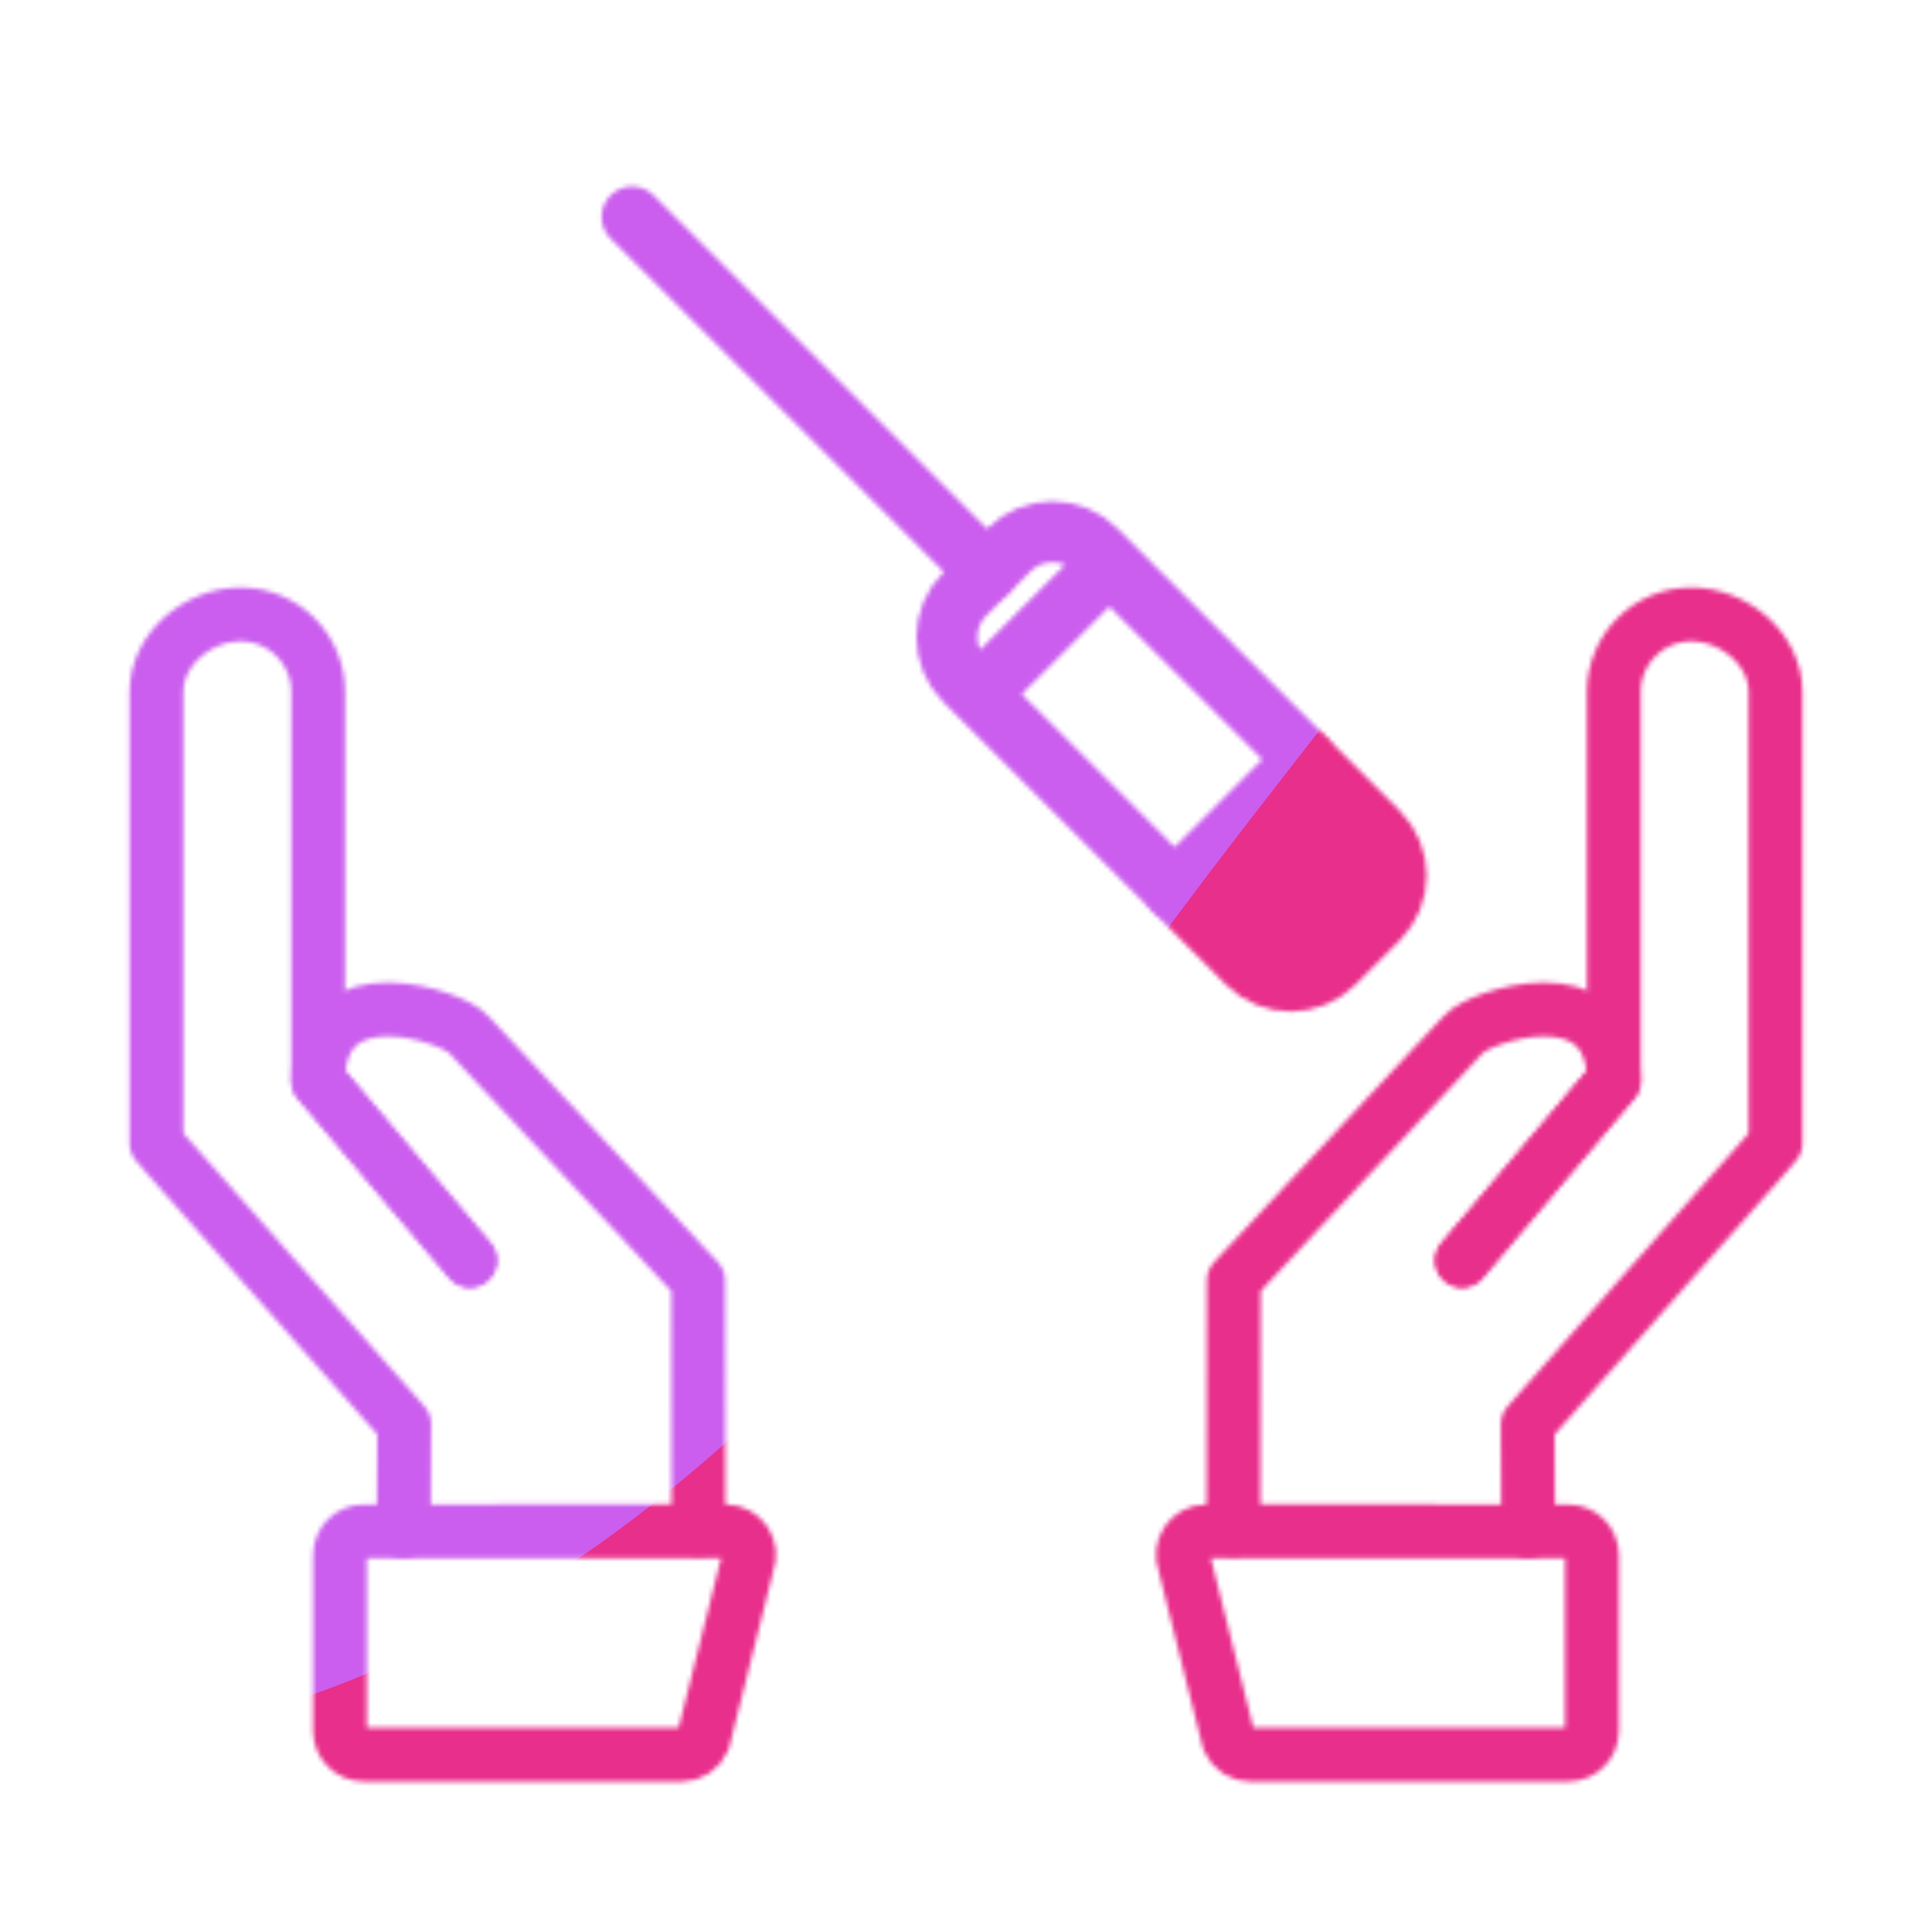 <svg xmlns="http://www.w3.org/2000/svg" xmlns:xlink="http://www.w3.org/1999/xlink" viewBox="0 0 430 430" width="430" height="430" preserveAspectRatio="xMidYMid meet" style="width: 100%; height: 100%; transform: translate3d(0px, 0px, 0px); content-visibility: visible;"><defs><clipPath id="__lottie_element_34295"><rect width="430" height="430" x="0" y="0"/></clipPath><clipPath id="__lottie_element_34297"><path d="M0,0 L430,0 L430,430 L0,430z"/></clipPath><filter id="__lottie_element_34303" x="-100%" y="-100%" width="300%" height="300%"><feGaussianBlur result="filter_result_0" stdDeviation="52.5 52.5" edgeMode="wrap"/></filter><g id="__lottie_element_34304"><g clip-path="url(#__lottie_element_34305)" transform="matrix(1,0,0,1,0,0)" opacity="1" style="display: block;"><g transform="matrix(1.06,0,0,1.06,-43.143,-42.954)" opacity="1" style="display: block;"><g opacity="1" transform="matrix(1,0,0,1,330.657,385.5)"><path stroke-linecap="round" stroke-linejoin="round" fill-opacity="0" class="primary" stroke="rgb(18,19,49)" stroke-opacity="1" stroke-width="11.3" d=" M-27.36,23.472 C-27.36,23.472 39.317,23.434 39.317,23.434 C42.078,23.434 44.317,21.195 44.317,18.434 C44.317,18.434 44.317,-18.434 44.317,-18.434 C44.317,-21.195 42.078,-23.434 39.317,-23.434 C39.317,-23.434 -36.599,-23.472 -36.599,-23.472 C-40.185,-23.472 -42.605,-19.808 -41.198,-16.51 C-41.198,-16.51 -31.959,20.433 -31.959,20.433 C-31.173,22.276 -29.363,23.472 -27.36,23.472z"/></g><g opacity="1" transform="matrix(1,0,0,1,380.179,268.068)"><path stroke-linecap="round" stroke-linejoin="round" fill-opacity="0" class="primary" stroke="rgb(18,19,49)" stroke-opacity="1" stroke-width="11.3" d=" M-32.494,37.147 C-32.494,37.147 -0.625,-0.624 -0.625,-0.624 C-0.625,-0.624 -0.625,-65.394 -0.625,-65.394 C-0.625,-65.394 -0.625,-82.27 -0.625,-82.27 C-0.625,-91.253 6.658,-98.536 15.641,-98.536 C15.641,-98.536 15.641,-98.536 15.641,-98.536 C24.624,-98.536 33.321,-91.253 33.321,-82.27 C33.321,-82.27 33.321,-77.809 33.321,-77.809 C33.321,-77.809 33.321,-65.885 33.321,-65.885 C33.321,-65.885 33.321,-52.079 33.321,-52.079 C33.321,-52.079 33.321,-35.631 33.321,-35.631 C33.321,-35.631 33.321,-21.358 33.321,-21.358 C33.321,-21.358 33.321,-9.795 33.321,-9.795 C33.321,-9.795 33.321,12.503 33.321,12.503 C33.321,12.503 31.075,15.121 31.075,15.121 C31.075,15.121 -18.705,71.496 -18.705,71.496 C-18.705,71.496 -18.601,93.935 -18.601,93.935"/></g><g opacity="1" transform="matrix(1,0,0,1,341.66,307.704)"><path stroke-linecap="round" stroke-linejoin="round" fill-opacity="0" class="primary" stroke="rgb(18,19,49)" stroke-opacity="1" stroke-width="11.3" d=" M-41.962,53.891 C-41.962,53.891 -41.904,1.691 -41.904,1.691 C-41.904,1.691 6.246,-49.931 6.246,-49.931 C9.265,-53.679 37.838,-63.525 37.894,-40.26 C37.894,-40.26 6.047,-2.558 6.047,-2.558"/></g></g><g transform="matrix(-1.06,0,0,1.06,473.143,-42.954)" opacity="1" style="display: block;"><g opacity="1" transform="matrix(1,0,0,1,330.657,385.5)"><path stroke-linecap="round" stroke-linejoin="round" fill-opacity="0" class="primary" stroke="rgb(18,19,49)" stroke-opacity="1" stroke-width="11.3" d=" M-27.36,23.472 C-27.36,23.472 39.317,23.434 39.317,23.434 C42.078,23.434 44.317,21.195 44.317,18.434 C44.317,18.434 44.317,-18.434 44.317,-18.434 C44.317,-21.195 42.078,-23.434 39.317,-23.434 C39.317,-23.434 -36.599,-23.472 -36.599,-23.472 C-40.185,-23.472 -42.605,-19.808 -41.198,-16.51 C-41.198,-16.51 -31.959,20.433 -31.959,20.433 C-31.173,22.276 -29.363,23.472 -27.36,23.472z"/></g><g opacity="1" transform="matrix(1,0,0,1,380.179,268.068)"><path stroke-linecap="round" stroke-linejoin="round" fill-opacity="0" class="primary" stroke="rgb(18,19,49)" stroke-opacity="1" stroke-width="11.3" d=" M-32.494,37.147 C-32.494,37.147 -0.625,-0.624 -0.625,-0.624 C-0.625,-0.624 -0.625,-65.394 -0.625,-65.394 C-0.625,-65.394 -0.625,-82.27 -0.625,-82.27 C-0.625,-91.253 6.658,-98.536 15.641,-98.536 C15.641,-98.536 15.641,-98.536 15.641,-98.536 C24.624,-98.536 33.321,-91.253 33.321,-82.27 C33.321,-82.27 33.321,-77.809 33.321,-77.809 C33.321,-77.809 33.321,-65.885 33.321,-65.885 C33.321,-65.885 33.321,-52.079 33.321,-52.079 C33.321,-52.079 33.321,-35.631 33.321,-35.631 C33.321,-35.631 33.321,-21.358 33.321,-21.358 C33.321,-21.358 33.321,-9.795 33.321,-9.795 C33.321,-9.795 33.321,12.503 33.321,12.503 C33.321,12.503 31.075,15.121 31.075,15.121 C31.075,15.121 -18.705,71.496 -18.705,71.496 C-18.705,71.496 -18.601,93.935 -18.601,93.935"/></g><g opacity="1" transform="matrix(1,0,0,1,341.66,307.704)"><path stroke-linecap="round" stroke-linejoin="round" fill-opacity="0" class="primary" stroke="rgb(18,19,49)" stroke-opacity="1" stroke-width="11.3" d=" M-41.962,53.891 C-41.962,53.891 -41.904,1.691 -41.904,1.691 C-41.904,1.691 6.246,-49.931 6.246,-49.931 C9.265,-53.679 37.838,-63.525 37.894,-40.26 C37.894,-40.26 6.047,-2.558 6.047,-2.558"/></g></g><g mask="url(#__lottie_element_34317_2)" style="display: block;"><g transform="matrix(1.13,0,0,1.13,216.469,125.395)" opacity="1"><g opacity="1" transform="matrix(1,0,0,1,0,0)"><path stroke-linecap="round" stroke-linejoin="round" fill-opacity="0" class="secondary" stroke="rgb(8,168,138)" stroke-opacity="1" stroke-width="12" d=" M62.983,-82.209 C50.229,-87.441 35.027,-84.88 24.666,-74.519 C15.867,-65.72 12.696,-53.427 15.144,-42.106 C15.144,-42.106 -42.106,15.144 -42.106,15.144 C-53.427,12.696 -65.72,15.867 -74.519,24.666 C-84.88,35.027 -87.441,50.229 -82.209,62.983 C-82.209,62.983 -57.679,38.454 -57.679,38.454 C-57.679,38.454 -44.624,44.624 -44.624,44.624 C-44.624,44.624 -38.454,57.679 -38.454,57.679 C-38.454,57.679 -62.983,82.209 -62.983,82.209 C-50.229,87.441 -35.027,84.88 -24.666,74.519 C-15.867,65.72 -12.696,53.427 -15.144,42.106 C-15.144,42.106 42.106,-15.144 42.106,-15.144 C53.427,-12.696 65.72,-15.867 74.519,-24.666 C84.88,-35.027 87.441,-50.229 82.209,-62.983 C82.209,-62.983 57.054,-37.829 57.054,-37.829 C57.054,-37.829 44.163,-43.922 44.163,-43.922 C44.163,-43.922 43.999,-43.999 43.999,-43.999 C43.999,-43.999 43.922,-44.163 43.922,-44.163 C43.922,-44.163 37.829,-57.054 37.829,-57.054 C37.829,-57.054 62.983,-82.209 62.983,-82.209"/></g></g></g><g transform="matrix(1.13,0,0,1.13,-68.291,-62.017)" opacity="1" style="display: block;"><g opacity="1" transform="matrix(1,0,0,1,0,0)"><g opacity="1" transform="matrix(1,0,0,1,219.878,132.565)"><path stroke-linecap="round" stroke-linejoin="round" fill-opacity="0" class="primary" stroke="rgb(18,19,49)" stroke-opacity="1" stroke-width="12" d=" M34.952,34.957 C34.952,34.957 -34.952,-34.957 -34.952,-34.957"/></g><g opacity="1" transform="matrix(1,0,0,1,291.187,203.871)"><path stroke-linecap="round" stroke-linejoin="round" fill-opacity="0" class="primary" stroke="rgb(18,19,49)" stroke-opacity="1" stroke-width="12" d=" M-31.964,-40.742 C-31.964,-40.742 -40.742,-31.964 -40.742,-31.964 C-45.409,-27.297 -45.409,-19.661 -40.742,-14.994 C-40.742,-14.994 14.994,40.742 14.994,40.742 C19.661,45.409 27.297,45.409 31.964,40.742 C31.964,40.742 40.742,31.964 40.742,31.964 C45.409,27.297 45.409,19.661 40.742,14.994 C40.742,14.994 -14.994,-40.742 -14.994,-40.742 C-19.661,-45.409 -27.297,-45.409 -31.964,-40.742z"/></g></g><g opacity="1" transform="matrix(1,0,0,1,304.65,217.334)"><path stroke-linecap="round" stroke-linejoin="round" fill-opacity="0" class="primary" stroke="rgb(18,19,49)" stroke-opacity="1" stroke-width="12" d=" M12.875,-12.875 C12.875,-12.875 -12.875,12.875 -12.875,12.875"/></g><g opacity="1" transform="matrix(1,0,0,1,0,0)"><path fill="rgb(255,0,0)" fill-opacity="1" d=" M317.072,205.988 C317.072,205.988 291.851,230.103 291.851,230.103 C291.851,230.103 307.78,245.368 307.78,245.368 C307.78,245.368 315.966,251.121 321.276,245.59 C325.323,241.374 333.886,233.643 333.886,233.643 C333.886,233.643 337.647,228.776 332.78,219.705 C329.315,213.877 317.072,205.988 317.072,205.988z"/></g></g></g></g><clipPath id="__lottie_element_34305"><path d="M0,0 L430,0 L430,430 L0,430z"/></clipPath><mask id="__lottie_element_34304_1" mask-type="alpha"><use xmlns:ns1="http://www.w3.org/1999/xlink" ns1:href="#__lottie_element_34304"/></mask><g id="__lottie_element_34317"><g transform="matrix(1.13,0,0,1.13,-68.291,-62.017)" opacity="1" style="display: block;"><path fill="rgb(255,0,0)" fill-opacity="1" d=" M254.83,167.52 C254.83,167.52 184.93,97.61 184.93,97.61 M259.22,163.13 C259.22,163.13 250.45,171.91 250.45,171.91 C245.78,176.57 245.78,184.21 250.45,188.88 C250.45,188.88 306.18,244.61 306.18,244.61 C310.85,249.28 318.48,249.28 323.15,244.61 C323.15,244.61 331.93,235.84 331.93,235.84 C336.6,231.17 336.6,223.53 331.93,218.87 C331.93,218.87 276.19,163.13 276.19,163.13 C271.53,158.46 263.89,158.46 259.22,163.13z M317.52,204.46 C317.52,204.46 291.77,230.21 291.77,230.21"/><g opacity="1" transform="matrix(1,0,0,1,0,0)"><g opacity="1" transform="matrix(1,0,0,1,219.878,132.565)"/><g opacity="1" transform="matrix(1,0,0,1,291.187,203.871)"/></g><g opacity="1" transform="matrix(1,0,0,1,304.65,217.334)"/></g></g><filter id="__lottie_element_34323" filterUnits="objectBoundingBox" x="0%" y="0%" width="100%" height="100%"><feComponentTransfer in="SourceGraphic"><feFuncA type="table" tableValues="1.0 0.0"/></feComponentTransfer></filter><mask id="__lottie_element_34317_2" mask-type="alpha"><g filter="url(#__lottie_element_34323)"><rect width="430" height="430" x="0" y="0" fill="#ffffff" opacity="0"/><use xmlns:ns2="http://www.w3.org/1999/xlink" ns2:href="#__lottie_element_34317"/></g></mask></defs><g clip-path="url(#__lottie_element_34295)"><g clip-path="url(#__lottie_element_34297)" transform="matrix(1,0,0,1,0,0)" opacity="1" style="display: block;"><g mask="url(#__lottie_element_34304_1)" style="display: block;"><g filter="url(#__lottie_element_34303)" transform="matrix(-0.167,-2.394,2.394,-0.167,271.941,220.46)" opacity="1"><g class="design" opacity="1" transform="matrix(1,0,0,1,0,0)"><path class="primary" fill="rgb(232,47,139)" fill-opacity="1" d=" M0,-250 C137.975,-250 250,-137.975 250,0 C250,137.975 137.975,250 0,250 C-137.975,250 -250,137.975 -250,0 C-250,-137.975 -137.975,-250 0,-250z"/></g><g class="design" opacity="1" transform="matrix(1,0,0,1,113.242,-118.884)"><path class="secondary" fill="rgb(203,94,238)" fill-opacity="1" d=" M0,-176.5 C97.478,-176.5 176.5,-97.478 176.5,0 C176.5,97.478 97.478,176.5 0,176.5 C-43.948,176.5 -74.396,142.443 -105.29,115.869 C-142.921,83.5 -176.5,53.531 -176.5,0 C-176.5,-97.478 -97.478,-176.5 0,-176.5z"/></g></g></g></g></g></svg>